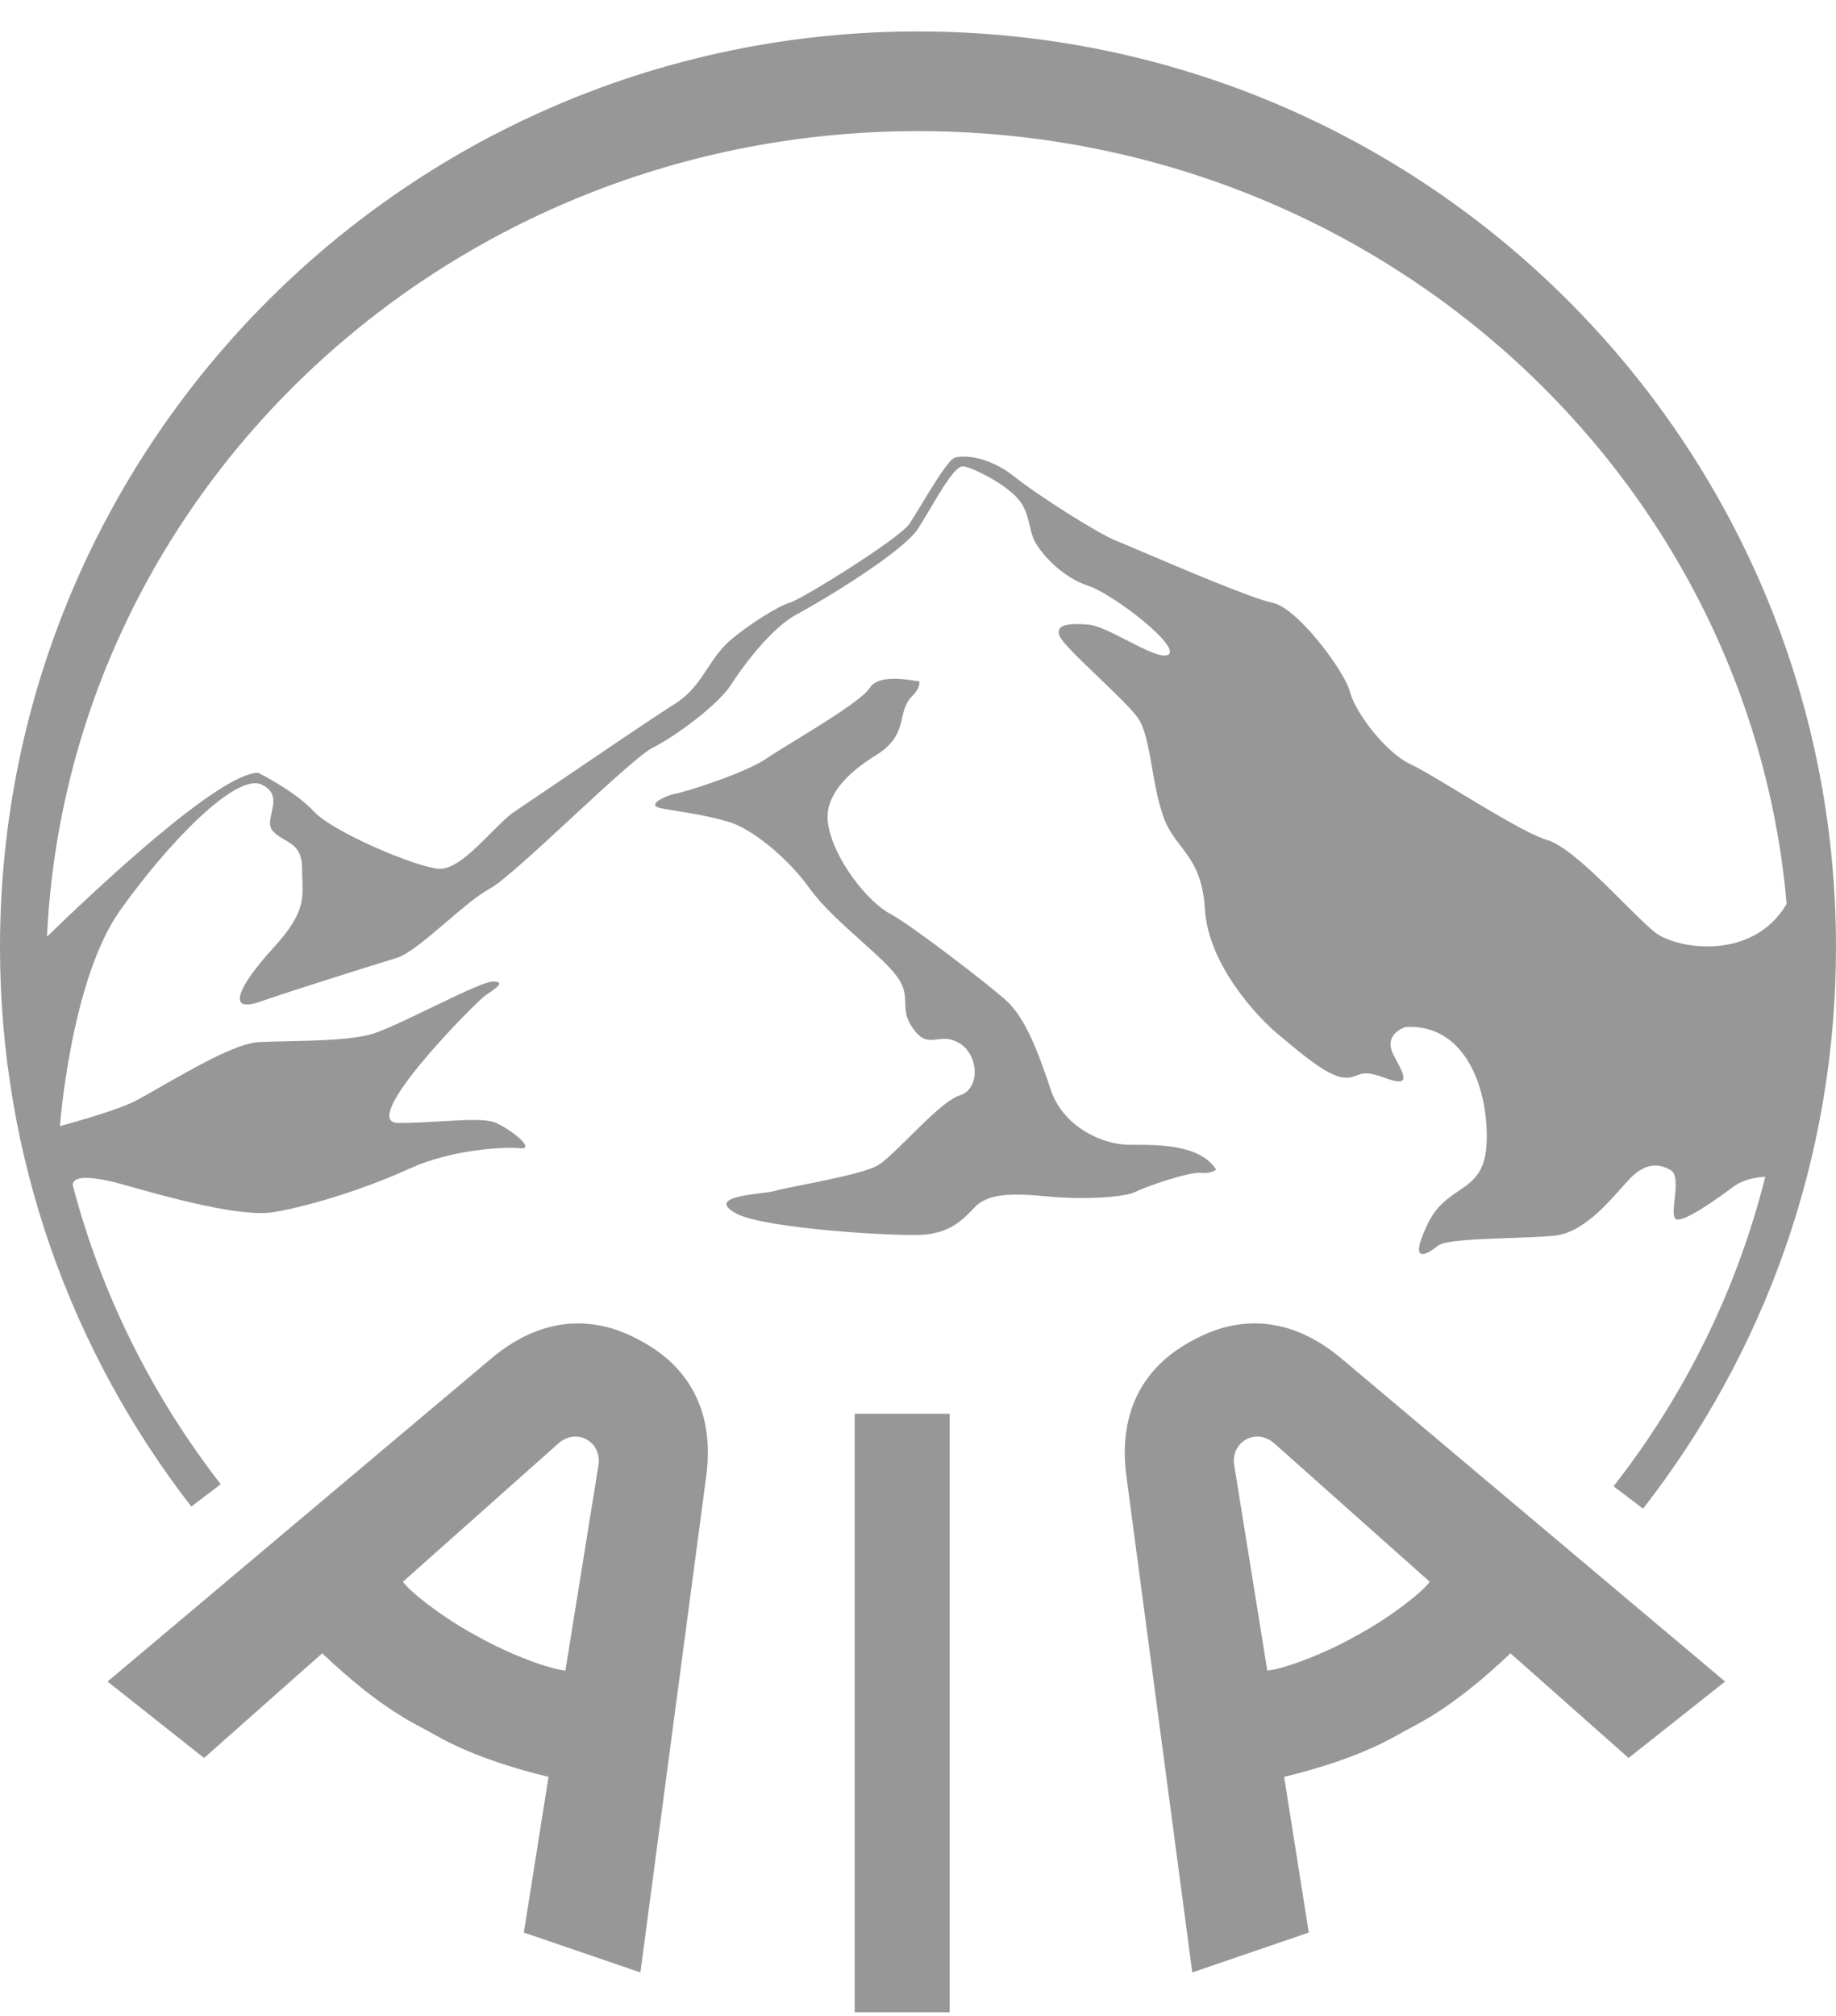 <svg width="41" height="45" viewBox="0 0 41 45" fill="none" xmlns="http://www.w3.org/2000/svg">
<path fill-rule="evenodd" clip-rule="evenodd" d="M39.898 20.177C39.05 10.515 30.692 2.927 20.5 2.927C10.052 2.927 1.527 10.9 1.049 20.909C2.197 19.794 4.912 17.25 5.766 17.25C5.766 17.25 6.595 17.663 7.009 18.114C7.424 18.565 9.271 19.354 9.798 19.392C10.145 19.417 10.574 18.986 10.955 18.603C11.153 18.404 11.339 18.217 11.494 18.114C11.633 18.022 11.97 17.793 12.387 17.51C13.33 16.87 14.681 15.954 15.074 15.709C15.421 15.493 15.61 15.206 15.799 14.921C15.939 14.71 16.078 14.5 16.28 14.319C16.657 13.98 17.372 13.529 17.636 13.454C17.9 13.379 20.086 12.026 20.312 11.688C20.374 11.594 20.464 11.447 20.565 11.28C20.83 10.843 21.174 10.277 21.311 10.222C21.499 10.147 22.083 10.185 22.648 10.636C23.213 11.086 24.532 11.913 24.909 12.064C24.992 12.097 25.181 12.177 25.43 12.283C26.317 12.661 27.973 13.366 28.414 13.454C28.979 13.567 30.034 14.995 30.147 15.446C30.26 15.897 30.939 16.799 31.504 17.062C31.722 17.163 32.13 17.41 32.587 17.686C33.314 18.125 34.163 18.638 34.556 18.753C34.983 18.878 35.695 19.588 36.267 20.159C36.554 20.444 36.805 20.695 36.968 20.82C37.441 21.182 39.135 21.47 39.898 20.177ZM1.625 26.457C2.268 28.908 3.405 31.168 4.929 33.131L4.272 33.63C1.596 30.176 0 25.847 0 21.145C0 9.855 9.178 0.702 20.5 0.702C31.822 0.702 41 9.855 41 21.145C41 25.869 39.389 30.215 36.691 33.677L36.033 33.177C37.618 31.15 38.788 28.801 39.425 26.251C39.424 26.255 39.423 26.257 39.421 26.26C39.42 26.263 39.419 26.266 39.418 26.269C39.418 26.269 39.003 26.269 38.702 26.495C38.4 26.72 37.571 27.322 37.42 27.209C37.355 27.16 37.375 26.977 37.396 26.774C37.425 26.507 37.457 26.204 37.307 26.119C37.044 25.968 36.78 25.968 36.478 26.232C36.407 26.293 36.316 26.396 36.207 26.519C35.852 26.919 35.313 27.527 34.707 27.584C34.438 27.61 34.078 27.623 33.711 27.635C32.997 27.66 32.256 27.686 32.107 27.81C31.881 27.998 31.429 28.261 31.881 27.322C32.072 26.924 32.331 26.748 32.569 26.587C32.893 26.367 33.178 26.174 33.2 25.48C33.237 24.277 32.71 22.849 31.391 22.924C31.391 22.924 30.863 23.075 31.127 23.563C31.391 24.052 31.504 24.277 30.901 24.052C30.532 23.914 30.417 23.959 30.297 24.006C30.221 24.036 30.143 24.067 29.997 24.052C29.654 24.018 29.092 23.548 28.653 23.18C28.61 23.144 28.568 23.109 28.527 23.075C28.075 22.699 26.982 21.534 26.907 20.294C26.86 19.53 26.614 19.208 26.37 18.889C26.217 18.69 26.066 18.493 25.965 18.189C25.852 17.853 25.788 17.483 25.727 17.137C25.646 16.67 25.572 16.247 25.399 16.01C25.257 15.814 24.887 15.46 24.525 15.112C24.12 14.724 23.725 14.345 23.666 14.206C23.553 13.943 23.854 13.905 24.306 13.943C24.515 13.96 24.849 14.132 25.175 14.299C25.557 14.495 25.928 14.685 26.078 14.619C26.417 14.469 24.872 13.266 24.306 13.078C23.741 12.89 23.327 12.439 23.138 12.139C23.059 12.012 23.026 11.872 22.992 11.727C22.946 11.528 22.898 11.32 22.724 11.124C22.422 10.786 21.744 10.448 21.518 10.41C21.348 10.382 21.051 10.883 20.77 11.358C20.676 11.515 20.585 11.669 20.5 11.801C20.161 12.327 18.352 13.416 17.787 13.717C17.222 14.018 16.581 14.882 16.317 15.296C16.054 15.709 15.111 16.423 14.584 16.686C14.319 16.818 13.543 17.536 12.763 18.257C11.988 18.974 11.21 19.693 10.929 19.843C10.673 19.979 10.325 20.276 9.976 20.574C9.552 20.936 9.125 21.301 8.856 21.384C8.366 21.534 6.557 22.098 5.804 22.361C5.05 22.624 5.314 22.023 6.105 21.158C6.782 20.419 6.77 20.092 6.752 19.636C6.749 19.559 6.746 19.479 6.746 19.392C6.746 18.971 6.561 18.863 6.359 18.746C6.273 18.696 6.184 18.644 6.105 18.565C5.995 18.455 6.029 18.299 6.066 18.136C6.116 17.908 6.17 17.666 5.841 17.513C5.276 17.25 3.769 18.791 2.676 20.331C1.583 21.872 1.338 25.137 1.338 25.137C1.338 25.137 2.45 24.841 2.94 24.616C3.079 24.552 3.312 24.418 3.591 24.258C4.293 23.856 5.28 23.29 5.766 23.263C5.948 23.253 6.173 23.248 6.416 23.243C7.082 23.229 7.887 23.212 8.328 23.075C8.604 22.989 9.123 22.738 9.635 22.491C10.243 22.198 10.84 21.91 11.004 21.91C11.305 21.91 11.079 22.06 10.853 22.21C10.627 22.361 7.952 25.067 8.894 25.067C9.236 25.067 9.573 25.047 9.88 25.029C10.418 24.997 10.863 24.971 11.079 25.067C11.418 25.217 11.984 25.668 11.607 25.63C11.23 25.593 10.062 25.668 9.157 26.081C8.253 26.495 7.009 26.908 6.105 27.058C5.367 27.181 3.676 26.703 2.894 26.482C2.718 26.433 2.588 26.396 2.525 26.382C2.197 26.309 1.629 26.194 1.625 26.457ZM26.806 26.181C27.058 26.206 27.158 26.106 27.158 26.106C26.796 25.552 25.901 25.554 25.297 25.555L25.224 25.555C24.621 25.555 23.741 25.154 23.465 24.327C23.188 23.5 22.912 22.749 22.485 22.348C22.174 22.055 20.35 20.644 19.872 20.394C19.395 20.143 18.616 19.191 18.491 18.389C18.369 17.611 19.265 17.045 19.57 16.853L19.596 16.836C19.872 16.661 20.023 16.46 20.099 16.21C20.118 16.147 20.132 16.085 20.146 16.025L20.146 16.025C20.187 15.847 20.224 15.683 20.375 15.533C20.576 15.333 20.526 15.208 20.526 15.208C20.509 15.208 20.472 15.202 20.423 15.194L20.423 15.194C20.178 15.156 19.608 15.066 19.42 15.358C19.258 15.61 18.386 16.144 17.729 16.547C17.47 16.706 17.244 16.844 17.109 16.936C16.632 17.262 15.275 17.688 15.099 17.713C14.923 17.738 14.396 17.964 14.748 18.039C14.862 18.063 14.992 18.084 15.139 18.107L15.139 18.107C15.44 18.155 15.81 18.213 16.255 18.34C16.782 18.49 17.586 19.141 18.089 19.843C18.36 20.221 18.813 20.629 19.225 20.998L19.225 20.998C19.577 21.314 19.898 21.603 20.048 21.822C20.208 22.055 20.211 22.223 20.215 22.388C20.218 22.561 20.221 22.732 20.4 22.974C20.599 23.243 20.75 23.224 20.925 23.202C21.059 23.185 21.208 23.166 21.405 23.275C21.857 23.525 21.907 24.302 21.43 24.453C21.157 24.539 20.707 24.984 20.304 25.383C20.003 25.681 19.727 25.953 19.571 26.031C19.264 26.184 18.435 26.349 17.864 26.462C17.595 26.516 17.383 26.558 17.31 26.582C17.257 26.6 17.14 26.614 17.003 26.632L17.003 26.632C16.553 26.689 15.877 26.774 16.431 27.083C17.059 27.434 20.124 27.609 20.651 27.559C21.179 27.509 21.455 27.284 21.757 26.958C22.058 26.632 22.611 26.632 23.389 26.707C24.168 26.783 25.098 26.732 25.349 26.607C25.6 26.482 26.555 26.156 26.806 26.181ZM28.3 37.29C28.63 37.268 29.548 36.931 30.244 36.537C30.952 36.165 31.732 35.576 31.928 35.309L28.447 32.211C28.298 32.081 28.056 32.006 27.827 32.132C27.598 32.258 27.53 32.5 27.56 32.696L28.3 37.29ZM25.164 33.026C24.856 30.958 26.161 30.178 26.618 29.929C27.075 29.679 28.437 29.003 30.018 30.378L38.523 37.536L36.368 39.242L33.73 36.905C32.569 38.011 31.818 38.404 31.458 38.592L31.391 38.627L31.326 38.664C30.973 38.865 30.236 39.284 28.676 39.664L29.227 43.139L26.625 44.029L25.164 33.026ZM13.366 32.696L12.626 37.29C12.295 37.268 11.377 36.931 10.681 36.537C9.974 36.164 9.194 35.576 8.997 35.309L12.479 32.212C12.628 32.081 12.87 32.006 13.098 32.132C13.327 32.258 13.396 32.5 13.366 32.696ZM14.307 29.929C13.85 29.679 12.488 29.004 10.907 30.378L2.402 37.536L4.557 39.242L7.196 36.905C8.355 38.01 9.106 38.403 9.466 38.591L9.535 38.627L9.601 38.665C9.954 38.866 10.691 39.285 12.249 39.664L11.698 43.139L14.301 44.029L15.761 33.027C16.07 30.958 14.765 30.178 14.307 29.929ZM19.086 44.918H21.207V31.558H19.086V44.918Z" fill="#979797"/>
</svg>
